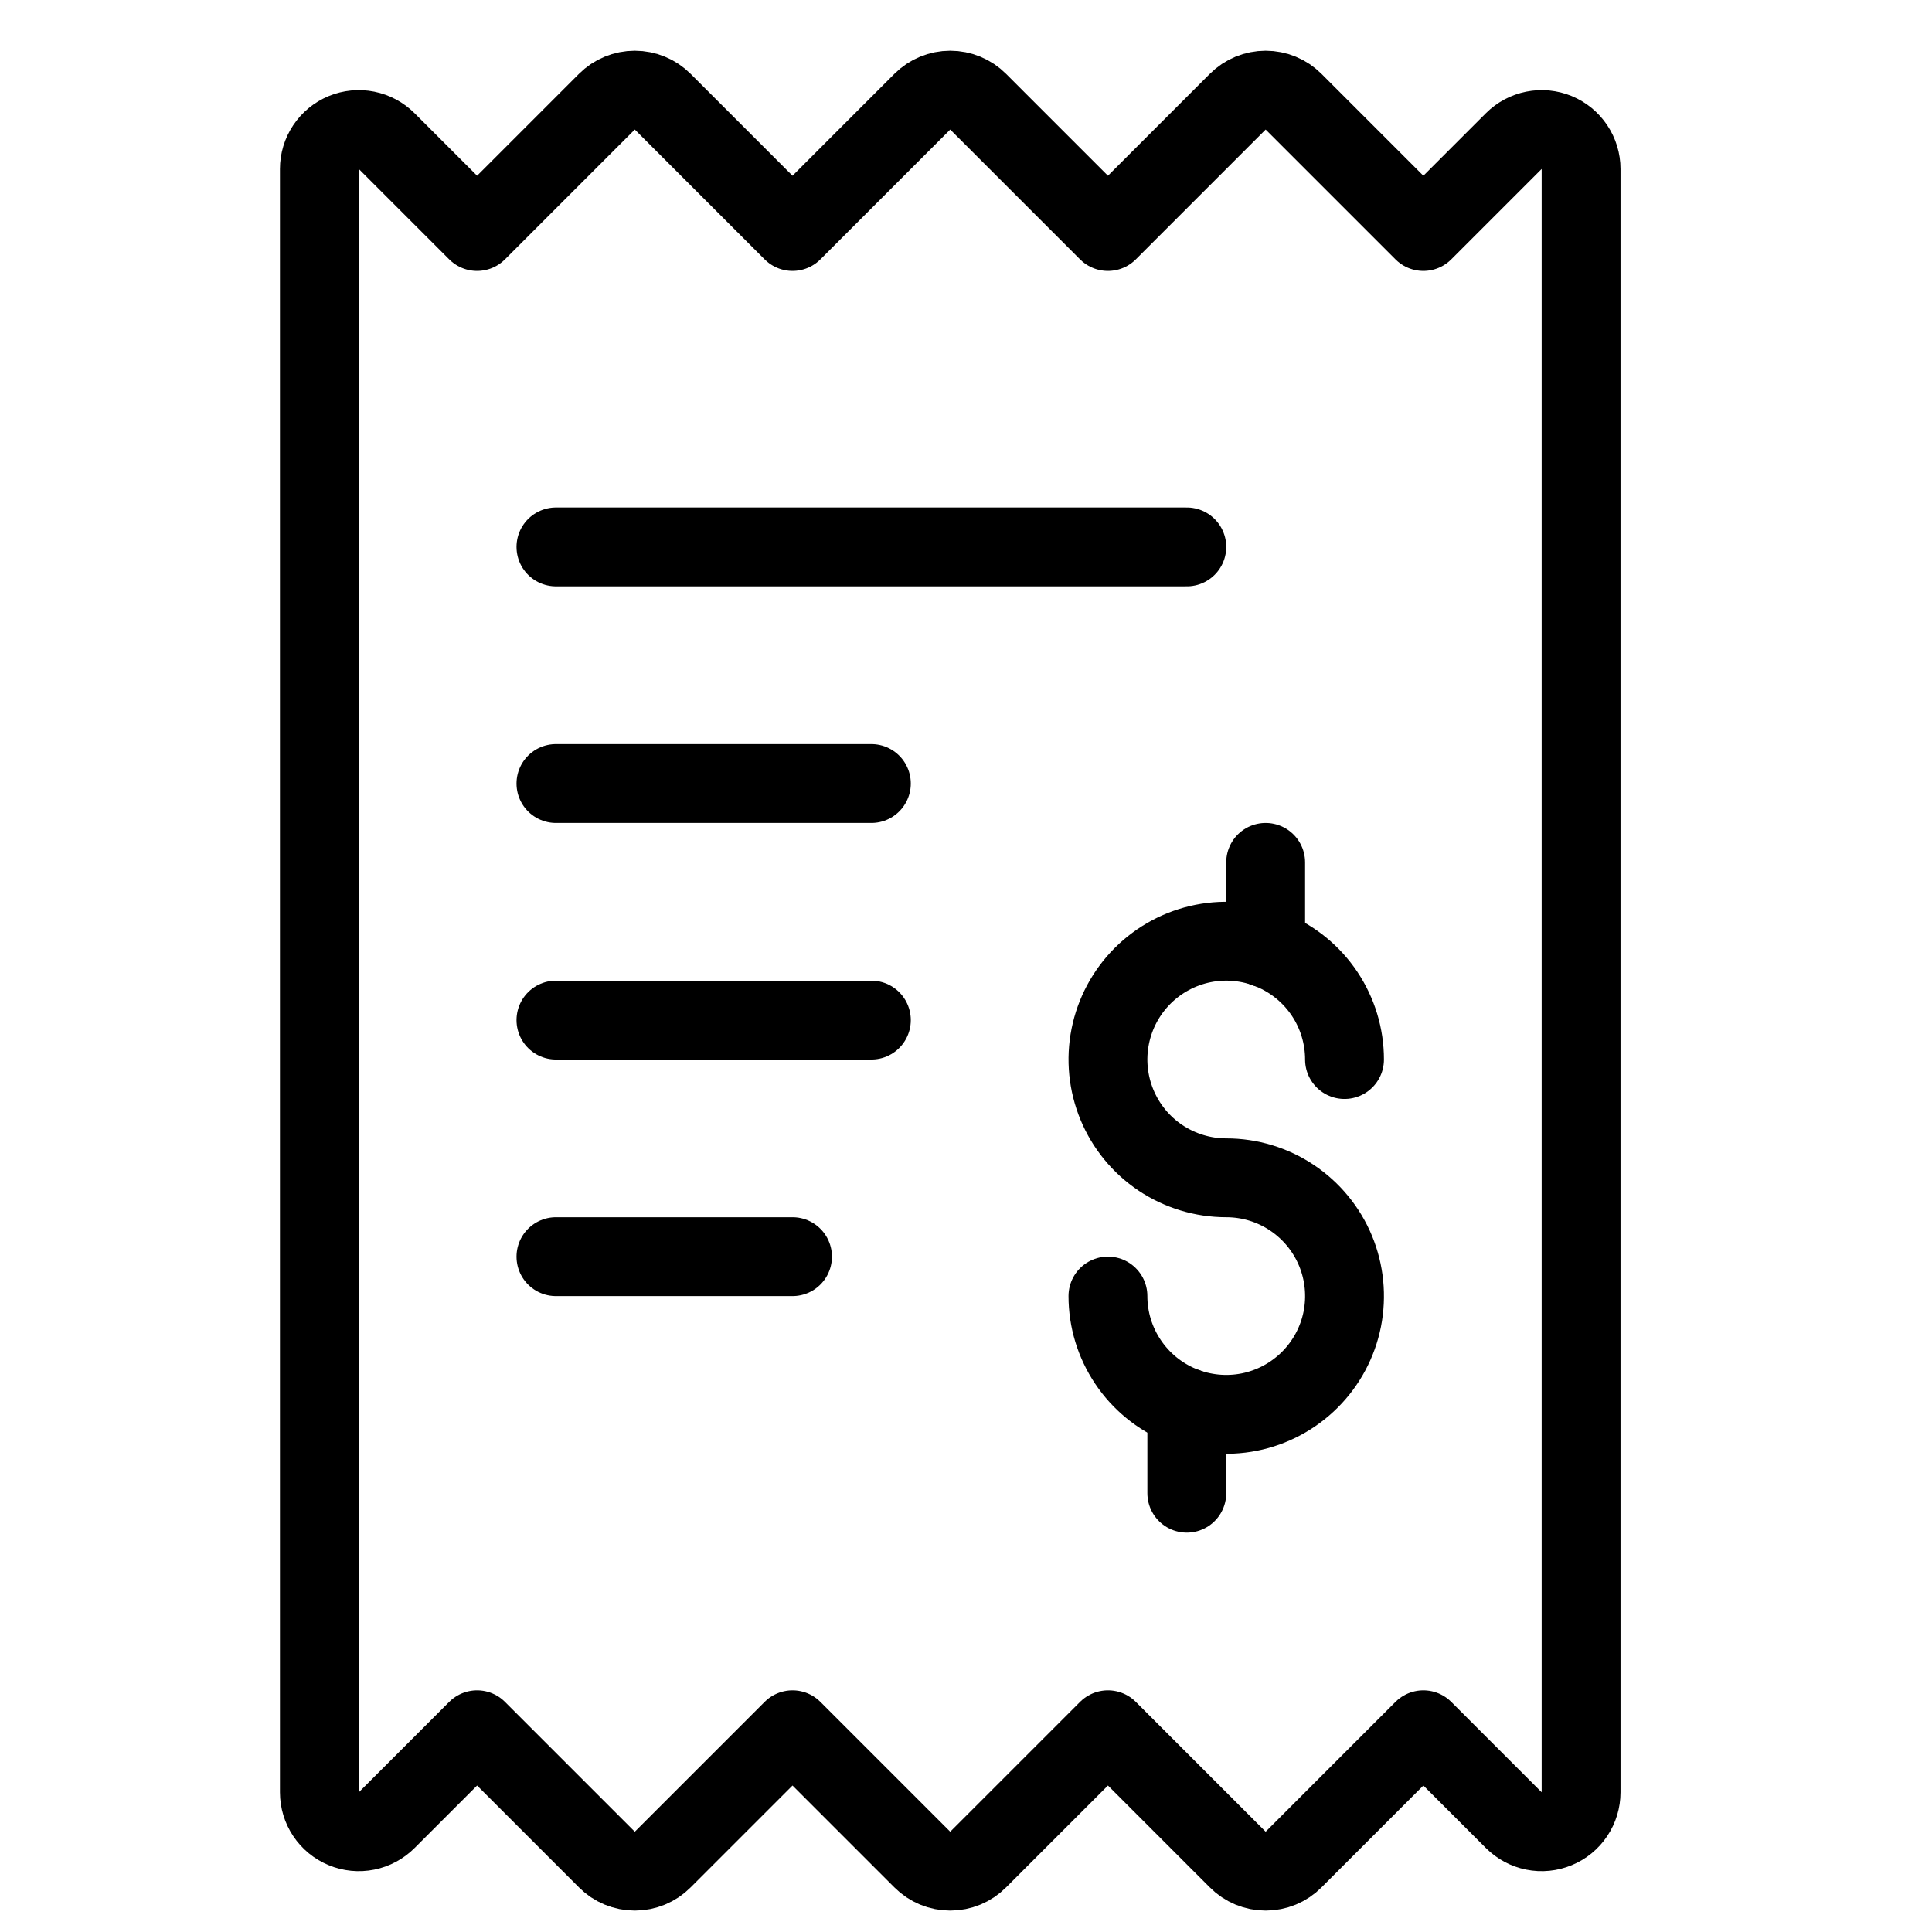 <svg xmlns="http://www.w3.org/2000/svg" width="49" height="49" viewBox="0 0 49 49" fill="none"><g clip-path="url(#clip0_1210_1694)"><path d="M8.1 45.457C8.1 45.655 8.159 45.849 8.269 46.013C8.379 46.178 8.535 46.306 8.718 46.381C8.901 46.457 9.102 46.477 9.296 46.438C9.49 46.399 9.668 46.303 9.808 46.163L12.1 43.871L15.392 47.163C15.485 47.257 15.595 47.33 15.717 47.381C15.838 47.431 15.969 47.457 16.1 47.457C16.232 47.457 16.362 47.431 16.483 47.381C16.605 47.33 16.715 47.257 16.808 47.163L20.1 43.871L23.392 47.163C23.485 47.257 23.596 47.33 23.717 47.381C23.838 47.431 23.969 47.457 24.1 47.457C24.232 47.457 24.362 47.431 24.483 47.381C24.605 47.33 24.715 47.257 24.808 47.163L28.1 43.871L31.392 47.163C31.485 47.257 31.596 47.33 31.717 47.381C31.838 47.431 31.969 47.457 32.1 47.457C32.232 47.457 32.362 47.431 32.483 47.381C32.605 47.33 32.715 47.257 32.808 47.163L36.1 43.871L38.392 46.163C38.532 46.303 38.71 46.399 38.904 46.438C39.098 46.477 39.299 46.457 39.482 46.381C39.665 46.306 39.821 46.178 39.931 46.013C40.041 45.849 40.1 45.655 40.1 45.457V4.285C40.1 4.088 40.041 3.894 39.931 3.73C39.821 3.565 39.665 3.437 39.482 3.361C39.299 3.286 39.098 3.266 38.904 3.305C38.71 3.344 38.532 3.439 38.392 3.579L36.1 5.871L32.808 2.579C32.715 2.486 32.605 2.412 32.483 2.362C32.362 2.312 32.232 2.286 32.1 2.286C31.969 2.286 31.838 2.312 31.717 2.362C31.596 2.412 31.485 2.486 31.392 2.579L28.1 5.871L24.808 2.579C24.715 2.486 24.605 2.412 24.483 2.362C24.362 2.312 24.232 2.286 24.1 2.286C23.969 2.286 23.838 2.312 23.717 2.362C23.596 2.412 23.485 2.486 23.392 2.579L20.1 5.871L16.808 2.579C16.715 2.486 16.605 2.412 16.483 2.362C16.362 2.312 16.232 2.286 16.1 2.286C15.969 2.286 15.838 2.312 15.717 2.362C15.595 2.412 15.485 2.486 15.392 2.579L12.1 5.871L9.808 3.579C9.668 3.439 9.49 3.344 9.296 3.305C9.102 3.266 8.901 3.286 8.718 3.361C8.535 3.437 8.379 3.565 8.269 3.73C8.159 3.894 8.1 4.088 8.1 4.285V45.457Z" stroke="black" stroke-width="2" stroke-linecap="round" stroke-linejoin="round"></path><path d="M14.1 13.871H30.1" stroke="black" stroke-width="2" stroke-linecap="round" stroke-linejoin="round"></path><path d="M14.1 19.872H22.1" stroke="black" stroke-width="2" stroke-linecap="round" stroke-linejoin="round"></path><path d="M14.1 25.872H22.1" stroke="black" stroke-width="2" stroke-linecap="round" stroke-linejoin="round"></path><path d="M14.1 31.872H20.1" stroke="black" stroke-width="2" stroke-linecap="round" stroke-linejoin="round"></path><path d="M30.1 35.7V37.871" stroke="black" stroke-width="2" stroke-linecap="round" stroke-linejoin="round"></path><path d="M32.1 21.872V24.047" stroke="black" stroke-width="2" stroke-linecap="round" stroke-linejoin="round"></path><path d="M28.1 32.871C28.1 33.465 28.276 34.045 28.606 34.538C28.936 35.032 29.404 35.416 29.952 35.643C30.5 35.87 31.104 35.93 31.686 35.814C32.267 35.698 32.802 35.412 33.221 34.993C33.641 34.573 33.927 34.039 34.043 33.457C34.158 32.875 34.099 32.272 33.872 31.723C33.645 31.175 33.26 30.707 32.767 30.377C32.274 30.047 31.694 29.872 31.1 29.872C30.507 29.872 29.927 29.695 29.433 29.366C28.94 29.036 28.556 28.568 28.329 28.02C28.102 27.471 28.042 26.868 28.158 26.286C28.274 25.704 28.559 25.17 28.979 24.75C29.398 24.331 29.933 24.045 30.515 23.929C31.097 23.813 31.7 23.873 32.248 24.1C32.796 24.327 33.265 24.711 33.595 25.205C33.924 25.698 34.1 26.278 34.1 26.872" stroke="black" stroke-width="2" stroke-linecap="round" stroke-linejoin="round"></path></g><defs><clipPath id="clip0_1210_1694"><rect width="48" height="48" fill="white" transform="translate(0.1 0.871)"></rect></clipPath></defs></svg>